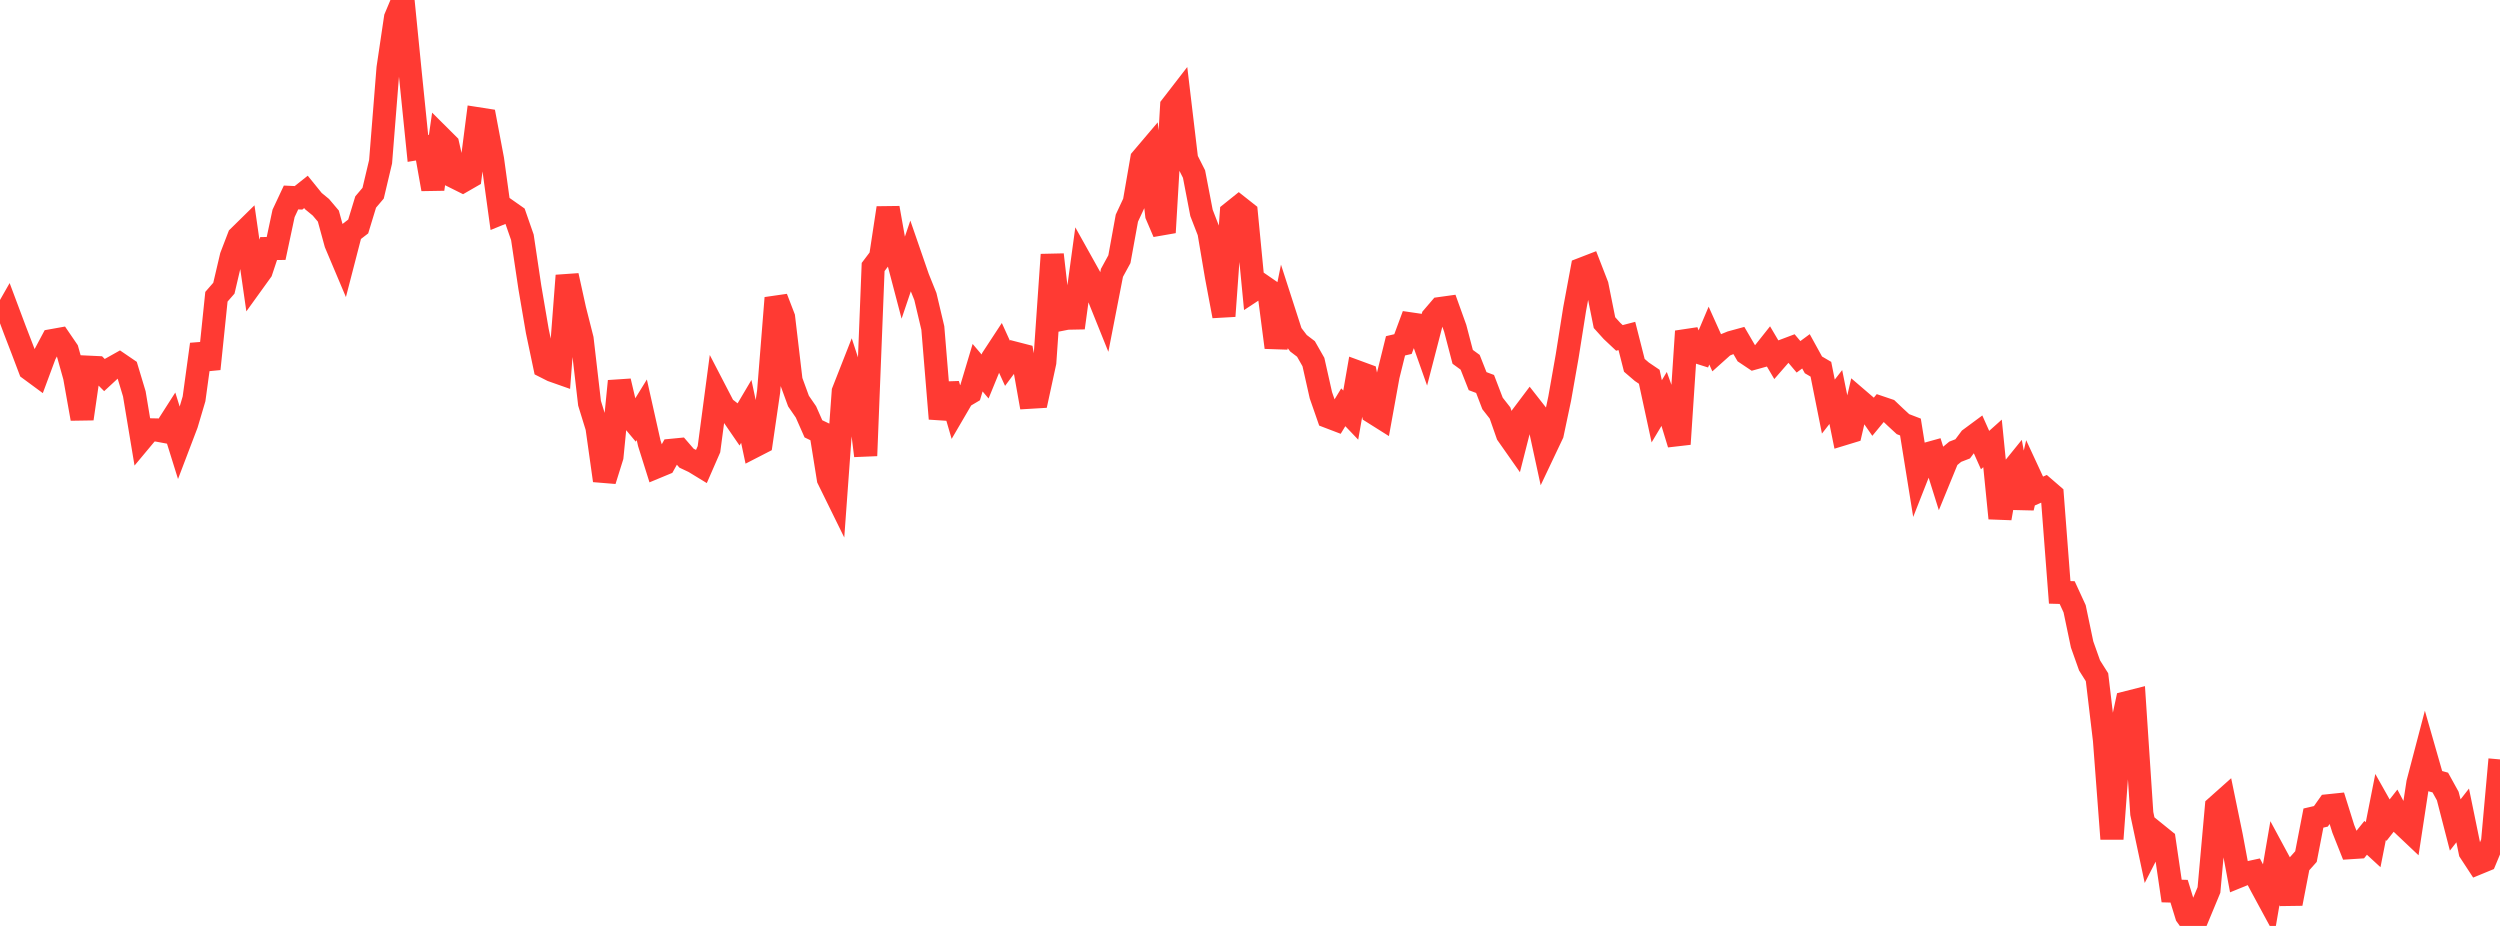 <?xml version="1.0" standalone="no"?>
<!DOCTYPE svg PUBLIC "-//W3C//DTD SVG 1.1//EN" "http://www.w3.org/Graphics/SVG/1.1/DTD/svg11.dtd">

<svg width="135" height="50" viewBox="0 0 135 50" preserveAspectRatio="none" 
  xmlns="http://www.w3.org/2000/svg"
  xmlns:xlink="http://www.w3.org/1999/xlink">


<polyline points="0.0, 17.46 0.403, 16.753 0.806, 17.828 1.209, 18.874 1.612, 19.937 2.015, 20.234 2.418, 19.149 2.821, 18.392 3.224, 18.32 3.627, 18.91 4.03, 20.347 4.433, 22.612 4.836, 19.832 5.239, 19.851 5.642, 20.255 6.045, 19.882 6.448, 19.656 6.851, 19.931 7.254, 21.27 7.657, 23.694 8.06, 23.211 8.463, 23.219 8.866, 23.294 9.269, 22.664 9.672, 23.956 10.075, 22.897 10.478, 21.538 10.881, 18.594 11.284, 19.92 11.687, 16.024 12.09, 15.562 12.493, 13.844 12.896, 12.793 13.299, 12.397 13.701, 15.193 14.104, 14.634 14.507, 13.422 14.91, 13.417 15.313, 11.523 15.716, 10.664 16.119, 10.683 16.522, 10.363 16.925, 10.861 17.328, 11.193 17.731, 11.669 18.134, 13.144 18.537, 14.098 18.94, 12.54 19.343, 12.23 19.746, 10.908 20.149, 10.433 20.552, 8.733 20.955, 3.678 21.358, 0.96 21.761, 0.0 22.164, 4.055 22.567, 8.015 22.97, 7.948 23.373, 10.213 23.776, 7.404 24.179, 7.805 24.582, 9.577 24.985, 9.778 25.388, 9.546 25.791, 6.412 26.194, 6.475 26.597, 8.607 27.0, 11.538 27.403, 11.374 27.806, 11.657 28.209, 12.816 28.612, 15.517 29.015, 17.878 29.418, 19.794 29.821, 19.998 30.224, 20.14 30.627, 14.883 31.03, 16.713 31.433, 18.307 31.836, 21.777 32.239, 23.083 32.642, 25.949 33.045, 24.66 33.448, 20.583 33.851, 22.299 34.254, 22.782 34.657, 22.128 35.06, 23.928 35.463, 25.208 35.866, 25.041 36.269, 24.317 36.672, 24.278 37.075, 24.744 37.478, 24.934 37.881, 25.18 38.284, 24.257 38.687, 21.218 39.09, 21.995 39.493, 22.31 39.896, 22.897 40.299, 22.216 40.701, 24.108 41.104, 23.901 41.507, 21.135 41.91, 16.091 42.313, 17.139 42.716, 20.556 43.119, 21.658 43.522, 22.244 43.925, 23.157 44.328, 23.35 44.731, 25.861 45.134, 26.681 45.537, 21.14 45.94, 20.114 46.343, 21.346 46.746, 24.608 47.149, 14.419 47.552, 13.885 47.955, 11.23 48.358, 13.501 48.761, 15.035 49.164, 13.843 49.567, 15.009 49.97, 16.011 50.373, 17.714 50.776, 22.609 51.179, 20.747 51.582, 22.13 51.985, 21.44 52.388, 21.201 52.791, 19.855 53.194, 20.33 53.597, 19.347 54.0, 18.732 54.403, 19.616 54.806, 19.074 55.209, 19.178 55.612, 21.45 56.015, 21.426 56.418, 19.566 56.821, 13.752 57.224, 17.261 57.627, 17.181 58.03, 17.173 58.433, 14.216 58.836, 14.938 59.239, 15.802 59.642, 16.803 60.045, 14.734 60.448, 13.996 60.851, 11.78 61.254, 10.916 61.657, 8.586 62.06, 8.111 62.463, 11.61 62.866, 12.553 63.269, 5.731 63.672, 5.21 64.075, 8.602 64.478, 9.4 64.881, 11.496 65.284, 12.536 65.687, 14.921 66.09, 17.068 66.493, 11.497 66.896, 11.174 67.299, 11.492 67.701, 15.652 68.104, 15.387 68.507, 15.665 68.91, 18.76 69.313, 16.759 69.716, 18.007 70.119, 18.536 70.522, 18.843 70.925, 19.551 71.328, 21.344 71.731, 22.502 72.134, 22.656 72.537, 21.994 72.94, 22.416 73.343, 20.103 73.746, 20.251 74.149, 22.273 74.552, 22.527 74.955, 20.303 75.358, 18.674 75.761, 18.58 76.164, 17.49 76.567, 17.549 76.97, 18.687 77.373, 17.132 77.776, 16.661 78.179, 16.605 78.582, 17.728 78.985, 19.269 79.388, 19.563 79.791, 20.582 80.194, 20.734 80.597, 21.786 81.0, 22.3 81.403, 23.453 81.806, 24.027 82.209, 22.443 82.612, 21.908 83.015, 22.422 83.418, 24.278 83.821, 23.428 84.224, 21.523 84.627, 19.235 85.03, 16.695 85.433, 14.528 85.836, 14.372 86.239, 15.411 86.642, 17.422 87.045, 17.868 87.448, 18.247 87.851, 18.142 88.254, 19.727 88.657, 20.073 89.06, 20.346 89.463, 22.211 89.866, 21.538 90.269, 22.657 90.672, 23.979 91.075, 17.89 91.478, 18.95 91.881, 19.077 92.284, 18.123 92.687, 19.018 93.09, 18.657 93.493, 18.492 93.896, 18.382 94.299, 19.073 94.701, 19.342 95.104, 19.23 95.507, 18.722 95.91, 19.405 96.313, 18.942 96.716, 18.79 97.119, 19.268 97.522, 18.971 97.925, 19.703 98.328, 19.939 98.731, 21.955 99.134, 21.439 99.537, 23.431 99.94, 23.308 100.343, 21.574 100.746, 21.92 101.149, 22.501 101.552, 22.013 101.955, 22.149 102.358, 22.532 102.761, 22.904 103.164, 23.059 103.567, 25.563 103.97, 24.539 104.373, 24.427 104.776, 25.712 105.179, 24.729 105.582, 24.394 105.985, 24.238 106.388, 23.698 106.791, 23.4 107.194, 24.304 107.597, 23.944 108.0, 27.985 108.403, 25.702 108.806, 25.204 109.209, 27.426 109.612, 25.685 110.015, 26.554 110.418, 26.378 110.821, 26.726 111.224, 31.988 111.627, 31.999 112.03, 32.874 112.433, 34.798 112.836, 35.933 113.239, 36.572 113.642, 39.968 114.045, 45.3 114.448, 39.824 114.851, 37.943 115.254, 37.841 115.657, 43.93 116.06, 45.829 116.463, 45.041 116.866, 45.367 117.269, 48.115 117.672, 48.126 118.075, 49.436 118.478, 50.0 118.881, 49.03 119.284, 48.059 119.687, 43.57 120.09, 43.211 120.493, 45.163 120.896, 47.318 121.299, 47.154 121.701, 47.067 122.104, 47.834 122.507, 48.579 122.91, 46.234 123.313, 46.981 123.716, 48.795 124.119, 46.707 124.522, 46.255 124.925, 44.176 125.328, 44.082 125.731, 43.512 126.134, 43.47 126.537, 44.756 126.94, 45.771 127.343, 45.745 127.746, 45.243 128.149, 45.614 128.552, 43.574 128.955, 44.289 129.358, 43.776 129.761, 44.531 130.164, 44.912 130.567, 42.277 130.97, 40.74 131.373, 42.146 131.776, 42.257 132.179, 42.987 132.582, 44.549 132.985, 44.033 133.388, 45.999 133.791, 46.615 134.194, 46.449 134.597, 45.48 135.0, 41.009" fill="none" stroke="#ff3a33" stroke-width="1.25"/>

</svg>